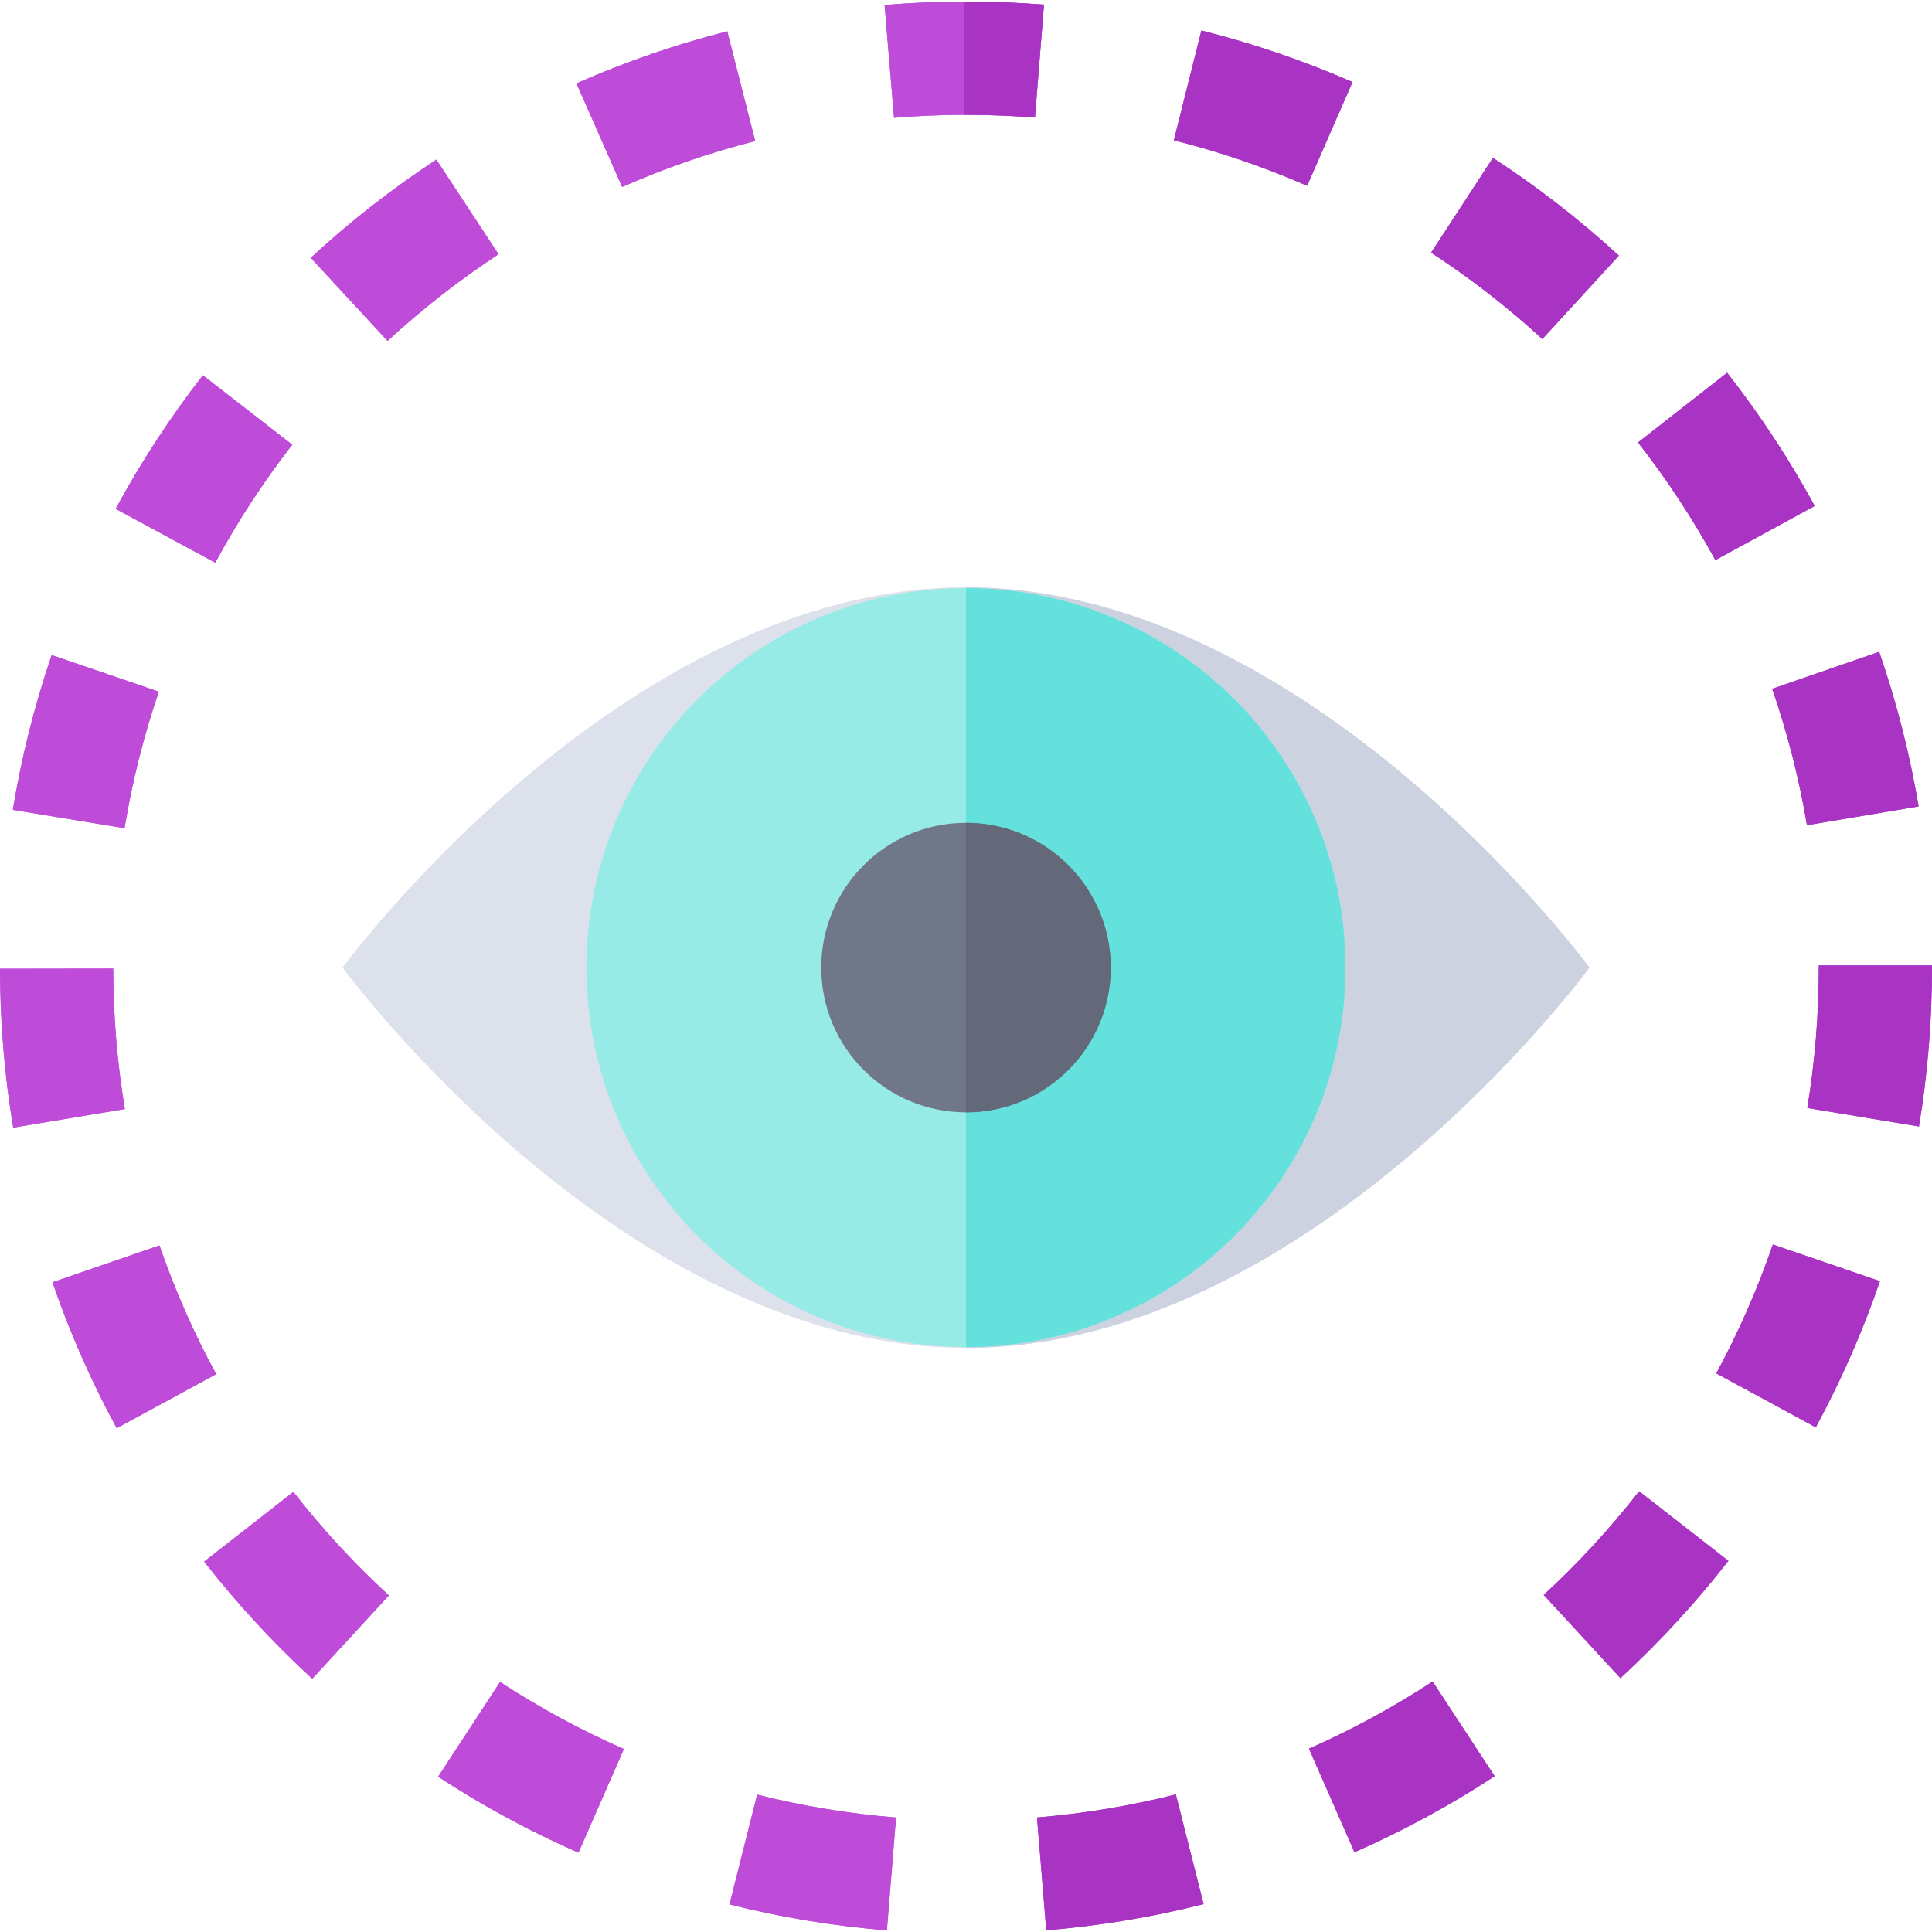 <?xml version="1.0" encoding="UTF-8"?> <svg xmlns="http://www.w3.org/2000/svg" width="59" height="59" viewBox="0 0 59 59" fill="none"><path d="M27.084 58.951C25.464 58.82 23.848 58.553 22.278 58.158L23.122 54.805C24.506 55.154 25.934 55.389 27.364 55.505L27.084 58.951ZM17.665 56.578C16.181 55.928 14.739 55.147 13.38 54.258L15.271 51.365C16.471 52.149 17.744 52.838 19.053 53.412L17.665 56.578ZM9.536 51.267C8.342 50.169 7.231 48.965 6.234 47.688L8.959 45.56C9.84 46.689 10.821 47.753 11.876 48.722L9.536 51.267ZM3.564 43.615C2.789 42.19 2.129 40.69 1.601 39.159L4.87 38.033C5.335 39.384 5.918 40.707 6.601 41.965L3.564 43.615ZM0.403 34.436C0.138 32.843 0.002 31.211 0 29.584L3.457 29.579C3.459 31.018 3.579 32.46 3.813 33.867L0.403 34.436ZM3.803 25.292L0.392 24.731C0.655 23.129 1.054 21.539 1.578 20.005L4.85 21.123C4.387 22.476 4.035 23.878 3.803 25.292ZM6.574 17.183L3.532 15.539C4.303 14.114 5.199 12.742 6.195 11.46L8.925 13.581C8.045 14.713 7.254 15.925 6.574 17.183ZM11.835 10.412L9.49 7.873C10.681 6.772 11.972 5.763 13.326 4.874L15.224 7.764C14.028 8.549 12.888 9.44 11.835 10.412ZM18.999 5.709L17.604 2.546C19.088 1.891 20.638 1.356 22.21 0.957L23.062 4.307C21.676 4.659 20.309 5.131 18.999 5.709ZM27.302 3.597L27.014 0.152C28.621 0.017 30.272 0.015 31.881 0.143L31.605 3.589C30.183 3.476 28.722 3.478 27.302 3.597Z" fill="#BF4CD9"></path><path d="M27.084 58.951C25.464 58.82 23.848 58.553 22.278 58.158L23.122 54.805C24.506 55.154 25.934 55.389 27.364 55.505L27.084 58.951ZM17.665 56.578C16.181 55.928 14.739 55.147 13.38 54.258L15.271 51.365C16.471 52.149 17.744 52.838 19.053 53.412L17.665 56.578ZM9.536 51.267C8.342 50.169 7.231 48.965 6.234 47.688L8.959 45.56C9.84 46.689 10.821 47.753 11.876 48.722L9.536 51.267ZM3.564 43.615C2.789 42.19 2.129 40.69 1.601 39.159L4.87 38.033C5.335 39.384 5.918 40.707 6.601 41.965L3.564 43.615ZM0.403 34.436C0.138 32.843 0.002 31.211 0 29.584L3.457 29.579C3.459 31.018 3.579 32.46 3.813 33.867L0.403 34.436ZM3.803 25.292L0.392 24.731C0.655 23.129 1.054 21.539 1.578 20.005L4.85 21.123C4.387 22.476 4.035 23.878 3.803 25.292ZM6.574 17.183L3.532 15.539C4.303 14.114 5.199 12.742 6.195 11.46L8.925 13.581C8.045 14.713 7.254 15.925 6.574 17.183ZM11.835 10.412L9.49 7.873C10.681 6.772 11.972 5.763 13.326 4.874L15.224 7.764C14.028 8.549 12.888 9.44 11.835 10.412ZM18.999 5.709L17.604 2.546C19.088 1.891 20.638 1.356 22.21 0.957L23.062 4.307C21.676 4.659 20.309 5.131 18.999 5.709ZM27.302 3.597L27.014 0.152C28.621 0.017 30.272 0.015 31.881 0.143L31.605 3.589C30.183 3.476 28.722 3.478 27.302 3.597Z" fill="#BF4CD9"></path><path d="M48.538 29.549C48.538 29.549 40.014 41.162 29.5 41.162C18.986 41.162 10.462 29.549 10.462 29.549C10.462 29.549 18.986 17.935 29.5 17.935C40.014 17.935 48.538 29.549 48.538 29.549Z" fill="#DCE1EB"></path><path d="M48.538 29.549C48.538 29.549 40.014 41.162 29.5 41.162C29.5 28.552 29.5 23.574 29.5 17.935C40.014 17.935 48.538 29.549 48.538 29.549Z" fill="#CDD2E1"></path><path d="M29.5 41.138C35.901 41.138 41.089 35.949 41.089 29.548C41.089 23.148 35.901 17.959 29.5 17.959C23.099 17.959 17.911 23.148 17.911 29.548C17.911 35.949 23.099 41.138 29.5 41.138Z" fill="#96EBE6"></path><path d="M41.089 29.549C41.089 35.949 35.9 41.138 29.5 41.138C29.5 30.633 29.5 23.574 29.5 17.96C35.9 17.96 41.089 23.148 41.089 29.549Z" fill="#64E1DC"></path><path d="M29.5 33.969C31.941 33.969 33.92 31.99 33.92 29.548C33.92 27.107 31.941 25.128 29.5 25.128C27.059 25.128 25.08 27.107 25.08 29.548C25.08 31.99 27.059 33.969 29.5 33.969Z" fill="#707789"></path><path d="M33.92 29.549C33.92 31.99 31.941 33.969 29.5 33.969C29.5 29.483 29.5 28.329 29.5 25.128C31.941 25.128 33.92 27.107 33.92 29.549Z" fill="#636978"></path><path d="M31.951 58.948L31.668 55.503C33.097 55.385 34.524 55.148 35.908 54.798L36.756 58.149C35.187 58.546 33.571 58.815 31.951 58.948Z" fill="#A934C4"></path><path d="M41.364 56.565L39.973 53.401C41.281 52.825 42.552 52.136 43.75 51.351L45.645 54.242C44.287 55.132 42.847 55.913 41.364 56.565Z" fill="#A934C4"></path><path d="M49.485 51.248L47.142 48.706C48.196 47.735 49.176 46.67 50.056 45.541L52.783 47.665C51.787 48.944 50.677 50.149 49.485 51.248Z" fill="#A934C4"></path><path d="M55.451 43.589L52.412 41.941C53.095 40.681 53.676 39.357 54.14 38.004L57.41 39.125C56.884 40.659 56.225 42.161 55.451 43.589Z" fill="#A934C4"></path><path d="M58.602 34.401L55.192 33.836C55.425 32.429 55.543 30.987 55.543 29.549L55.543 29.483H59L59 29.54C59 31.176 58.866 32.808 58.602 34.401Z" fill="#A934C4"></path><path d="M55.182 25.2C54.944 23.788 54.587 22.386 54.12 21.035L57.387 19.905C57.917 21.437 58.322 23.026 58.591 24.627L55.182 25.2Z" fill="#A934C4"></path><path d="M52.384 17.105C51.7 15.85 50.905 14.641 50.022 13.512L52.744 11.382C53.744 12.66 54.644 14.029 55.419 15.451L52.384 17.105Z" fill="#A934C4"></path><path d="M47.101 10.354C46.045 9.385 44.902 8.497 43.703 7.716L45.591 4.82C46.948 5.704 48.243 6.709 49.439 7.806L47.101 10.354Z" fill="#A934C4"></path><path d="M39.918 5.673C38.606 5.099 37.236 4.632 35.848 4.284L36.688 0.931C38.262 1.325 39.815 1.855 41.303 2.505L39.918 5.673Z" fill="#A934C4"></path><path d="M31.951 58.948L31.668 55.503C33.097 55.385 34.524 55.148 35.908 54.798L36.756 58.149C35.187 58.546 33.571 58.815 31.951 58.948Z" fill="#A934C4"></path><path d="M41.364 56.565L39.973 53.401C41.281 52.825 42.552 52.136 43.75 51.351L45.645 54.242C44.287 55.132 42.847 55.913 41.364 56.565Z" fill="#A934C4"></path><path d="M49.485 51.248L47.142 48.706C48.196 47.735 49.176 46.67 50.056 45.541L52.783 47.665C51.787 48.944 50.677 50.149 49.485 51.248Z" fill="#A934C4"></path><path d="M55.451 43.589L52.412 41.941C53.095 40.681 53.676 39.357 54.14 38.004L57.41 39.125C56.884 40.659 56.225 42.161 55.451 43.589Z" fill="#A934C4"></path><path d="M58.602 34.401L55.192 33.836C55.425 32.429 55.543 30.987 55.543 29.549L55.543 29.483H59L59 29.54C59 31.176 58.866 32.808 58.602 34.401Z" fill="#A934C4"></path><path d="M55.182 25.2C54.944 23.788 54.587 22.386 54.12 21.035L57.387 19.905C57.917 21.437 58.322 23.026 58.591 24.627L55.182 25.2Z" fill="#A934C4"></path><path d="M52.384 17.105C51.7 15.85 50.905 14.641 50.022 13.512L52.744 11.382C53.744 12.66 54.644 14.029 55.419 15.451L52.384 17.105Z" fill="#A934C4"></path><path d="M47.101 10.354C46.045 9.385 44.902 8.497 43.703 7.716L45.591 4.82C46.948 5.704 48.243 6.709 49.439 7.806L47.101 10.354Z" fill="#A934C4"></path><path d="M39.918 5.673C38.606 5.099 37.236 4.632 35.848 4.284L36.688 0.931C38.262 1.325 39.815 1.855 41.303 2.505L39.918 5.673Z" fill="#A934C4"></path><path d="M29.448 0.049V3.506C30.17 3.505 30.892 3.532 31.605 3.589L31.881 0.143C31.077 0.079 30.262 0.048 29.448 0.049Z" fill="#A934C4"></path></svg> 